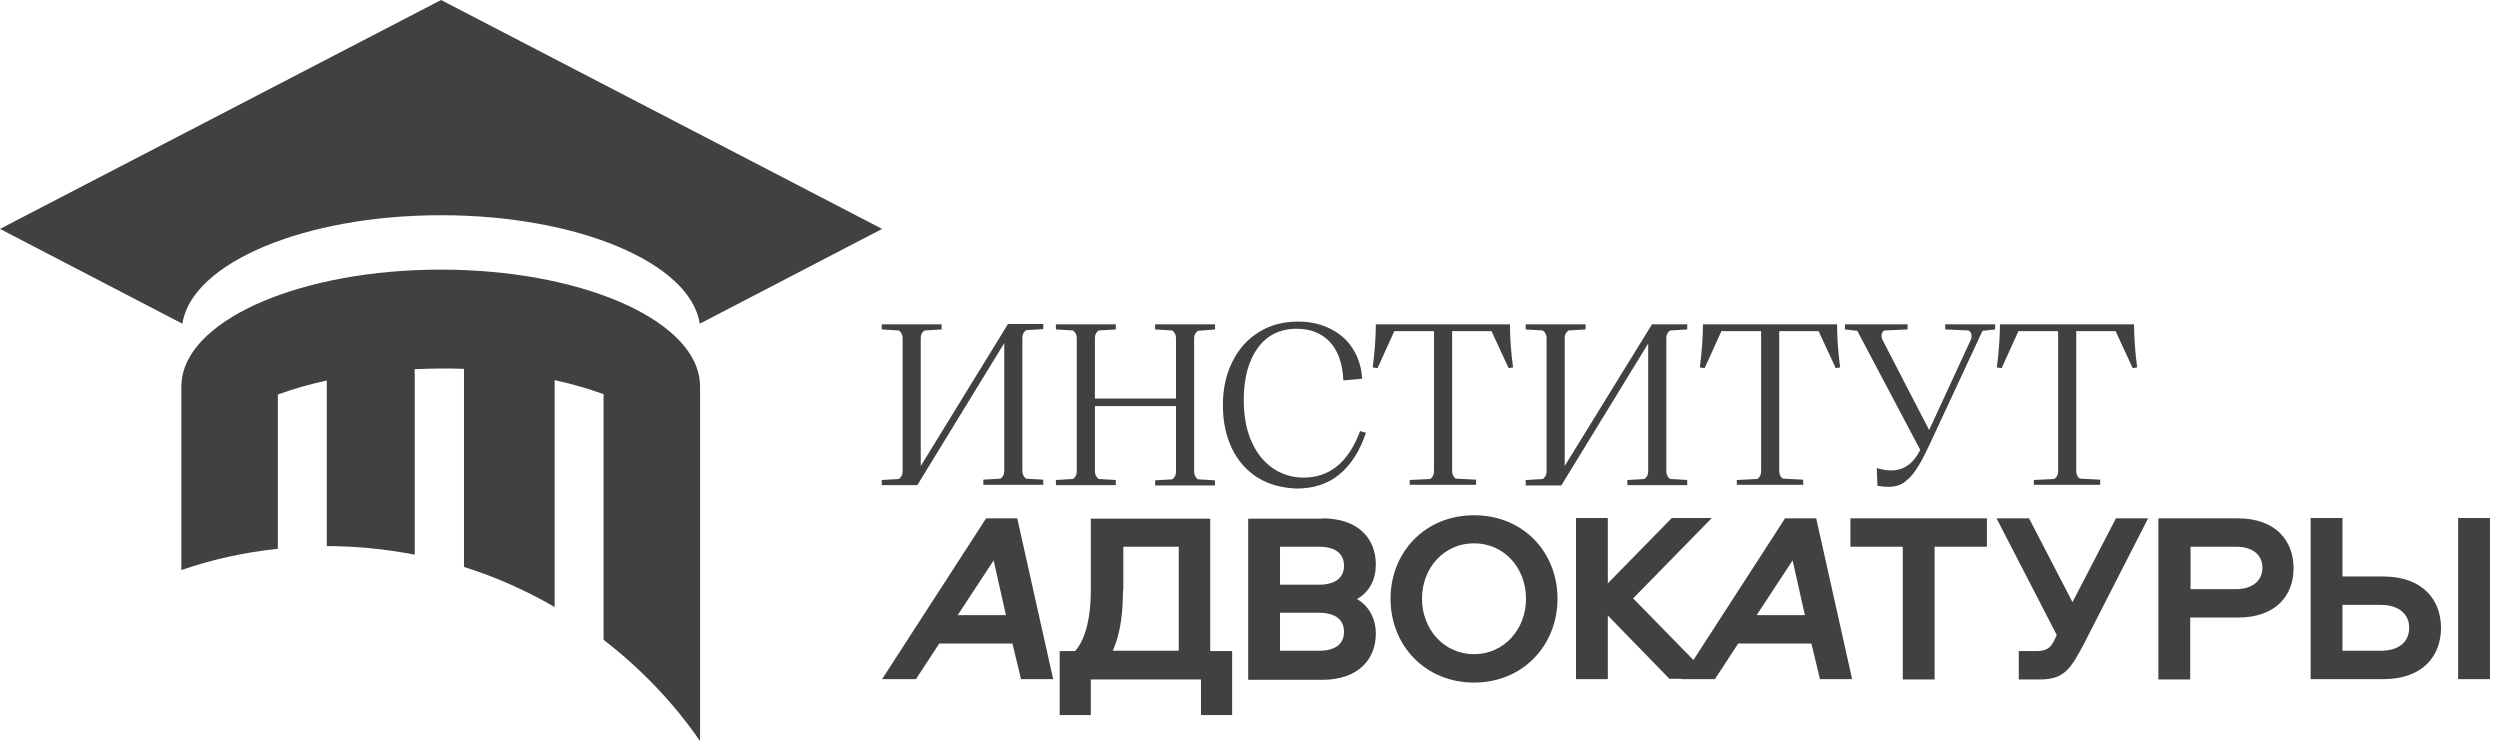 <?xml version="1.0" encoding="UTF-8"?> <svg xmlns="http://www.w3.org/2000/svg" viewBox="1879.5 2464 241 72" width="241" height="72"><path fill="#414141" stroke="none" fill-opacity="1" stroke-width="1" stroke-opacity="1" color="rgb(51, 51, 51)" font-size-adjust="none" id="tSvg14118f23b3e" title="Path 49" d="M 1922.018 2464 C 1936.191 2471.356 1950.363 2478.711 1964.536 2486.067 C 1958.697 2489.102 1952.859 2492.136 1947.021 2495.171 C 1946.999 2495.182 1946.977 2495.193 1946.955 2495.204 C 1946.064 2489.366 1935.245 2484.748 1922.018 2484.748 C 1908.791 2484.748 1897.972 2489.366 1897.081 2495.204 C 1897.059 2495.193 1897.037 2495.182 1897.015 2495.171 C 1891.177 2492.136 1885.338 2489.102 1879.5 2486.067C 1893.673 2478.711 1907.845 2471.356 1922.018 2464Z"></path><path fill="#414141" stroke="none" fill-opacity="1" stroke-width="1" stroke-opacity="1" color="rgb(51, 51, 51)" font-size-adjust="none" id="tSvg79e0a7429c" title="Path 50" d="M 1937.686 2525.682 C 1937.686 2517.788 1937.686 2509.893 1937.686 2501.999 C 1936.235 2501.471 1934.651 2501.009 1932.969 2500.646 C 1932.969 2507.936 1932.969 2515.226 1932.969 2522.515 C 1930.231 2520.932 1927.296 2519.613 1924.228 2518.656 C 1924.228 2512.29 1924.228 2505.924 1924.228 2499.558 C 1923.502 2499.525 1922.744 2499.525 1921.985 2499.525 C 1921.127 2499.525 1920.303 2499.558 1919.478 2499.591 C 1919.478 2505.55 1919.478 2511.509 1919.478 2517.469 C 1916.74 2516.941 1913.904 2516.644 1911.001 2516.644 C 1911.001 2511.322 1911.001 2506.001 1911.001 2500.679 C 1909.319 2501.042 1907.736 2501.504 1906.284 2502.032 C 1906.284 2506.99 1906.284 2511.949 1906.284 2516.908 C 1903.052 2517.238 1899.951 2517.93 1896.982 2518.953 C 1896.982 2513.038 1896.982 2507.122 1896.982 2501.207 C 1896.982 2500.943 1897.015 2500.679 1897.048 2500.448 C 1897.939 2494.61 1908.758 2489.992 1921.985 2489.992 C 1935.212 2489.992 1946.031 2494.61 1946.922 2500.448 C 1946.955 2500.712 1946.988 2500.943 1946.988 2501.207 C 1946.988 2512.62 1946.988 2524.033 1946.988 2535.445C 1944.415 2531.718 1941.281 2528.453 1937.686 2525.682Z"></path><path fill="#414141" stroke="none" fill-opacity="1" stroke-width="1" stroke-opacity="1" color="rgb(51, 51, 51)" font-size-adjust="none" id="tSvg10b604d5a0b" title="Path 51" d="M 1964.5 2510.767 C 1964.5 2510.602 1964.5 2510.438 1964.5 2510.273 C 1965.05 2510.24 1965.599 2510.207 1966.149 2510.174 C 1966.38 2510.009 1966.512 2509.778 1966.512 2509.448 C 1966.512 2505.16 1966.512 2500.872 1966.512 2496.584 C 1966.512 2496.287 1966.38 2496.023 1966.149 2495.858 C 1965.599 2495.825 1965.05 2495.792 1964.5 2495.759 C 1964.5 2495.594 1964.5 2495.429 1964.5 2495.264 C 1966.424 2495.264 1968.348 2495.264 1970.272 2495.264 C 1970.272 2495.429 1970.272 2495.594 1970.272 2495.759 C 1969.723 2495.792 1969.173 2495.825 1968.623 2495.858 C 1968.392 2496.023 1968.26 2496.254 1968.26 2496.584 C 1968.26 2500.696 1968.26 2504.808 1968.26 2508.92 C 1971.064 2504.357 1973.868 2499.794 1976.671 2495.231 C 1977.804 2495.231 1978.936 2495.231 1980.069 2495.231 C 1980.069 2495.396 1980.069 2495.561 1980.069 2495.726 C 1979.519 2495.759 1978.969 2495.792 1978.42 2495.825 C 1978.189 2495.99 1978.057 2496.221 1978.057 2496.551 C 1978.057 2500.839 1978.057 2505.127 1978.057 2509.415 C 1978.057 2509.712 1978.189 2509.976 1978.42 2510.141 C 1978.969 2510.174 1979.519 2510.207 1980.069 2510.24 C 1980.069 2510.405 1980.069 2510.569 1980.069 2510.734 C 1978.145 2510.734 1976.221 2510.734 1974.296 2510.734 C 1974.296 2510.569 1974.296 2510.405 1974.296 2510.24 C 1974.846 2510.207 1975.396 2510.174 1975.946 2510.141 C 1976.177 2509.976 1976.309 2509.745 1976.309 2509.415 C 1976.309 2505.303 1976.309 2501.191 1976.309 2497.078 C 1973.516 2501.641 1970.723 2506.204 1967.93 2510.767C 1966.787 2510.767 1965.643 2510.767 1964.5 2510.767Z"></path><path fill="#414141" stroke="none" fill-opacity="1" stroke-width="1" stroke-opacity="1" color="rgb(51, 51, 51)" font-size-adjust="none" id="tSvg124a2ff1c7" title="Path 52" d="M 1994.978 2495.89 C 1994.747 2496.055 1994.615 2496.286 1994.615 2496.616 C 1994.615 2500.904 1994.615 2505.192 1994.615 2509.48 C 1994.615 2509.777 1994.747 2510.041 1994.978 2510.206 C 1995.528 2510.239 1996.077 2510.272 1996.627 2510.305 C 1996.627 2510.47 1996.627 2510.635 1996.627 2510.8 C 1994.703 2510.8 1992.779 2510.8 1990.855 2510.8 C 1990.855 2510.635 1990.855 2510.47 1990.855 2510.305 C 1991.405 2510.272 1991.954 2510.239 1992.504 2510.206 C 1992.735 2510.041 1992.867 2509.81 1992.867 2509.48 C 1992.867 2507.369 1992.867 2505.258 1992.867 2503.147 C 1990.261 2503.147 1987.655 2503.147 1985.049 2503.147 C 1985.049 2505.247 1985.049 2507.347 1985.049 2509.447 C 1985.049 2509.744 1985.182 2510.008 1985.412 2510.173 C 1985.962 2510.206 1986.512 2510.239 1987.062 2510.272 C 1987.062 2510.437 1987.062 2510.602 1987.062 2510.767 C 1985.138 2510.767 1983.213 2510.767 1981.289 2510.767 C 1981.289 2510.602 1981.289 2510.437 1981.289 2510.272 C 1981.839 2510.239 1982.388 2510.206 1982.938 2510.173 C 1983.169 2510.008 1983.301 2509.777 1983.301 2509.447 C 1983.301 2505.159 1983.301 2500.871 1983.301 2496.583 C 1983.301 2496.286 1983.169 2496.022 1982.938 2495.857 C 1982.388 2495.824 1981.839 2495.791 1981.289 2495.758 C 1981.289 2495.593 1981.289 2495.429 1981.289 2495.264 C 1983.213 2495.264 1985.138 2495.264 1987.062 2495.264 C 1987.062 2495.429 1987.062 2495.593 1987.062 2495.758 C 1986.512 2495.791 1985.962 2495.824 1985.412 2495.857 C 1985.182 2496.022 1985.049 2496.253 1985.049 2496.583 C 1985.049 2498.529 1985.049 2500.475 1985.049 2502.421 C 1987.655 2502.421 1990.261 2502.421 1992.867 2502.421 C 1992.867 2500.475 1992.867 2498.529 1992.867 2496.583 C 1992.867 2496.286 1992.735 2496.022 1992.504 2495.857 C 1991.954 2495.824 1991.405 2495.791 1990.855 2495.758 C 1990.855 2495.593 1990.855 2495.429 1990.855 2495.264 C 1992.779 2495.264 1994.703 2495.264 1996.627 2495.264 C 1996.627 2495.429 1996.627 2495.593 1996.627 2495.758C 1996.077 2495.802 1995.528 2495.846 1994.978 2495.89Z"></path><path fill="#414141" stroke="none" fill-opacity="1" stroke-width="1" stroke-opacity="1" color="rgb(51, 51, 51)" font-size-adjust="none" id="tSvg16562e5dc1a" title="Path 53" d="M 2000.784 2510.074 C 1999.729 2509.414 1998.871 2508.491 1998.277 2507.27 C 1997.684 2506.05 1997.387 2504.665 1997.387 2503.048 C 1997.387 2501.498 1997.684 2500.079 1998.31 2498.859 C 1998.904 2497.639 1999.762 2496.682 2000.85 2496.023 C 2001.939 2495.33 2003.192 2495 2004.643 2495 C 2005.798 2495 2006.821 2495.231 2007.744 2495.693 C 2008.667 2496.154 2009.393 2496.781 2009.921 2497.639 C 2010.449 2498.463 2010.746 2499.42 2010.812 2500.508 C 2010.207 2500.563 2009.602 2500.618 2008.997 2500.673 C 2008.931 2499.123 2008.536 2497.903 2007.744 2497.012 C 2006.952 2496.154 2005.897 2495.693 2004.512 2495.693 C 2002.895 2495.693 2001.642 2496.319 2000.751 2497.54 C 1999.861 2498.76 1999.399 2500.442 1999.399 2502.553 C 1999.399 2504.071 1999.63 2505.39 2000.125 2506.512 C 2000.619 2507.633 2001.279 2508.491 2002.17 2509.117 C 2003.027 2509.711 2004.05 2510.041 2005.171 2510.041 C 2007.678 2510.041 2009.492 2508.557 2010.614 2505.555 C 2010.801 2505.61 2010.988 2505.665 2011.175 2505.72 C 2010.581 2507.501 2009.723 2508.82 2008.602 2509.744 C 2007.48 2510.668 2006.095 2511.097 2004.479 2511.097C 2003.093 2511.031 2001.873 2510.734 2000.784 2510.074Z"></path><path fill="#414141" stroke="none" fill-opacity="1" stroke-width="1" stroke-opacity="1" color="rgb(51, 51, 51)" font-size-adjust="none" id="tSvg1055a4cb236" title="Path 54" d="M 2015.396 2510.767 C 2015.396 2510.602 2015.396 2510.437 2015.396 2510.272 C 2016.056 2510.239 2016.715 2510.206 2017.375 2510.173 C 2017.606 2510.008 2017.738 2509.777 2017.738 2509.447 C 2017.738 2504.939 2017.738 2500.431 2017.738 2495.923 C 2016.463 2495.923 2015.187 2495.923 2013.912 2495.923 C 2013.373 2497.111 2012.835 2498.298 2012.296 2499.486 C 2012.142 2499.464 2011.988 2499.442 2011.834 2499.42 C 2012.032 2497.803 2012.131 2496.418 2012.131 2495.264 C 2016.441 2495.264 2020.751 2495.264 2025.061 2495.264 C 2025.061 2496.55 2025.16 2497.935 2025.358 2499.42 C 2025.215 2499.442 2025.072 2499.464 2024.929 2499.486 C 2024.379 2498.298 2023.83 2497.111 2023.28 2495.923 C 2022.016 2495.923 2020.751 2495.923 2019.487 2495.923 C 2019.487 2500.42 2019.487 2504.917 2019.487 2509.414 C 2019.487 2509.744 2019.618 2510.008 2019.849 2510.14 C 2020.498 2510.173 2021.146 2510.206 2021.795 2510.239 C 2021.795 2510.404 2021.795 2510.569 2021.795 2510.734 C 2019.662 2510.734 2017.529 2510.734 2015.396 2510.734C 2015.396 2510.745 2015.396 2510.756 2015.396 2510.767Z"></path><path fill="#414141" stroke="none" fill-opacity="1" stroke-width="1" stroke-opacity="1" color="rgb(51, 51, 51)" font-size-adjust="none" id="tSvga1ea45b275" title="Path 55" d="M 2026.578 2510.8 C 2026.578 2510.624 2026.578 2510.448 2026.578 2510.272 C 2027.128 2510.239 2027.677 2510.206 2028.227 2510.173 C 2028.458 2510.008 2028.59 2509.777 2028.59 2509.447 C 2028.59 2505.159 2028.59 2500.871 2028.59 2496.583 C 2028.59 2496.286 2028.458 2496.022 2028.227 2495.857 C 2027.677 2495.824 2027.128 2495.791 2026.578 2495.758 C 2026.578 2495.593 2026.578 2495.429 2026.578 2495.264 C 2028.502 2495.264 2030.427 2495.264 2032.351 2495.264 C 2032.351 2495.429 2032.351 2495.593 2032.351 2495.758 C 2031.801 2495.791 2031.251 2495.824 2030.701 2495.857 C 2030.47 2496.022 2030.338 2496.253 2030.338 2496.583 C 2030.338 2500.695 2030.338 2504.807 2030.338 2508.919 C 2033.142 2504.367 2035.946 2499.816 2038.75 2495.264 C 2039.882 2495.264 2041.015 2495.264 2042.147 2495.264 C 2042.147 2495.429 2042.147 2495.593 2042.147 2495.758 C 2041.597 2495.791 2041.048 2495.824 2040.498 2495.857 C 2040.267 2496.022 2040.135 2496.253 2040.135 2496.583 C 2040.135 2500.871 2040.135 2505.159 2040.135 2509.447 C 2040.135 2509.744 2040.267 2510.008 2040.498 2510.173 C 2041.048 2510.206 2041.597 2510.239 2042.147 2510.272 C 2042.147 2510.437 2042.147 2510.602 2042.147 2510.767 C 2040.223 2510.767 2038.299 2510.767 2036.375 2510.767 C 2036.375 2510.602 2036.375 2510.437 2036.375 2510.272 C 2036.925 2510.239 2037.474 2510.206 2038.024 2510.173 C 2038.255 2510.008 2038.387 2509.777 2038.387 2509.447 C 2038.387 2505.335 2038.387 2501.223 2038.387 2497.111 C 2035.594 2501.674 2032.802 2506.237 2030.009 2510.8C 2028.865 2510.8 2027.722 2510.8 2026.578 2510.8Z"></path><path fill="#414141" stroke="none" fill-opacity="1" stroke-width="1" stroke-opacity="1" color="rgb(51, 51, 51)" font-size-adjust="none" id="tSvg16f29a9b329" title="Path 56" d="M 2046.929 2510.767 C 2046.929 2510.602 2046.929 2510.437 2046.929 2510.272 C 2047.589 2510.239 2048.249 2510.206 2048.909 2510.173 C 2049.14 2510.008 2049.271 2509.777 2049.271 2509.447 C 2049.271 2504.939 2049.271 2500.431 2049.271 2495.923 C 2047.996 2495.923 2046.72 2495.923 2045.445 2495.923 C 2044.906 2497.111 2044.368 2498.298 2043.829 2499.486 C 2043.675 2499.464 2043.521 2499.442 2043.367 2499.42 C 2043.565 2497.803 2043.664 2496.418 2043.664 2495.264 C 2047.974 2495.264 2052.284 2495.264 2056.594 2495.264 C 2056.594 2496.55 2056.693 2497.935 2056.891 2499.42 C 2056.748 2499.442 2056.605 2499.464 2056.462 2499.486 C 2055.912 2498.298 2055.363 2497.111 2054.813 2495.923 C 2053.548 2495.923 2052.284 2495.923 2051.019 2495.923 C 2051.019 2500.42 2051.019 2504.917 2051.019 2509.414 C 2051.019 2509.744 2051.152 2510.008 2051.382 2510.14 C 2052.031 2510.173 2052.679 2510.206 2053.328 2510.239 C 2053.328 2510.404 2053.328 2510.569 2053.328 2510.734 C 2051.195 2510.734 2049.062 2510.734 2046.929 2510.734C 2046.929 2510.745 2046.929 2510.756 2046.929 2510.767Z"></path><path fill="#414141" stroke="none" fill-opacity="1" stroke-width="1" stroke-opacity="1" color="rgb(51, 51, 51)" font-size-adjust="none" id="tSvg17234116720" title="Path 57" d="M 2066.985 2495.264 C 2068.601 2495.264 2070.218 2495.264 2071.834 2495.264 C 2071.834 2495.429 2071.834 2495.593 2071.834 2495.758 C 2071.427 2495.802 2071.021 2495.846 2070.614 2495.89 C 2068.91 2499.552 2067.205 2503.213 2065.501 2506.874 C 2065.006 2507.93 2064.577 2508.755 2064.181 2509.315 C 2063.786 2509.909 2063.357 2510.305 2062.961 2510.569 C 2062.532 2510.832 2062.07 2510.932 2061.51 2510.932 C 2061.213 2510.932 2060.85 2510.899 2060.487 2510.832 C 2060.465 2510.261 2060.443 2509.689 2060.421 2509.117 C 2060.949 2509.282 2061.411 2509.348 2061.806 2509.348 C 2063.027 2509.348 2063.951 2508.689 2064.61 2507.369 C 2062.587 2503.543 2060.564 2499.717 2058.541 2495.89 C 2058.145 2495.846 2057.75 2495.802 2057.354 2495.758 C 2057.354 2495.593 2057.354 2495.429 2057.354 2495.264 C 2059.366 2495.264 2061.378 2495.264 2063.39 2495.264 C 2063.39 2495.429 2063.39 2495.593 2063.39 2495.758 C 2062.642 2495.791 2061.895 2495.824 2061.147 2495.857 C 2060.982 2495.956 2060.883 2496.121 2060.883 2496.352 C 2060.883 2496.517 2060.916 2496.682 2061.015 2496.847 C 2062.499 2499.717 2063.984 2502.586 2065.468 2505.456 C 2066.787 2502.597 2068.107 2499.739 2069.426 2496.88 C 2069.525 2496.715 2069.558 2496.517 2069.558 2496.385 C 2069.558 2496.154 2069.459 2495.956 2069.261 2495.857 C 2068.513 2495.824 2067.766 2495.791 2067.018 2495.758 C 2067.018 2495.593 2067.018 2495.429 2067.018 2495.264C 2067.007 2495.264 2066.996 2495.264 2066.985 2495.264Z"></path><path fill="#414141" stroke="none" fill-opacity="1" stroke-width="1" stroke-opacity="1" color="rgb(51, 51, 51)" font-size-adjust="none" id="tSvg3128751269" title="Path 58" d="M 2075.56 2510.767 C 2075.56 2510.602 2075.56 2510.437 2075.56 2510.272 C 2076.22 2510.239 2076.879 2510.206 2077.539 2510.173 C 2077.77 2510.008 2077.902 2509.777 2077.902 2509.447 C 2077.902 2504.939 2077.902 2500.431 2077.902 2495.923 C 2076.627 2495.923 2075.351 2495.923 2074.076 2495.923 C 2073.537 2497.111 2072.999 2498.298 2072.46 2499.486 C 2072.306 2499.464 2072.152 2499.442 2071.998 2499.42 C 2072.196 2497.803 2072.295 2496.418 2072.295 2495.264 C 2076.605 2495.264 2080.915 2495.264 2085.225 2495.264 C 2085.225 2496.55 2085.324 2497.935 2085.522 2499.42 C 2085.379 2499.442 2085.236 2499.464 2085.093 2499.486 C 2084.543 2498.298 2083.994 2497.111 2083.444 2495.923 C 2082.18 2495.923 2080.915 2495.923 2079.651 2495.923 C 2079.651 2500.42 2079.651 2504.917 2079.651 2509.414 C 2079.651 2509.744 2079.782 2510.008 2080.013 2510.14 C 2080.662 2510.173 2081.31 2510.206 2081.959 2510.239 C 2081.959 2510.404 2081.959 2510.569 2081.959 2510.734 C 2079.826 2510.734 2077.693 2510.734 2075.56 2510.734C 2075.56 2510.745 2075.56 2510.756 2075.56 2510.767Z"></path><path fill="#414141" stroke="none" fill-opacity="1" stroke-width="1" stroke-opacity="1" color="rgb(51, 51, 51)" font-size-adjust="none" id="tSvg102e95f4d5b" title="Path 59" d="M 1996.166 2513.966 C 1996.166 2518.232 1996.166 2522.498 1996.166 2526.764 C 1996.87 2526.764 1997.573 2526.764 1998.277 2526.764 C 1998.277 2528.82 1998.277 2530.876 1998.277 2532.932 C 1997.276 2532.932 1996.276 2532.932 1995.275 2532.932 C 1995.275 2531.789 1995.275 2530.645 1995.275 2529.502 C 1991.735 2529.502 1988.194 2529.502 1984.654 2529.502 C 1984.654 2530.645 1984.654 2531.789 1984.654 2532.932 C 1983.653 2532.932 1982.653 2532.932 1981.652 2532.932 C 1981.652 2530.876 1981.652 2528.82 1981.652 2526.764 C 1982.147 2526.764 1982.642 2526.764 1983.137 2526.764 C 1984.258 2525.511 1984.654 2523.202 1984.654 2520.959 C 1984.654 2518.639 1984.654 2516.319 1984.654 2513.999 C 1988.491 2513.999 1992.329 2513.999 1996.166 2513.999C 1996.166 2513.988 1996.166 2513.977 1996.166 2513.966Z M 1987.754 2520.893 C 1987.754 2522.74 1987.59 2524.95 1986.765 2526.731 C 1988.887 2526.731 1991.009 2526.731 1993.131 2526.731 C 1993.131 2523.389 1993.131 2520.046 1993.131 2516.704 C 1991.35 2516.704 1989.569 2516.704 1987.788 2516.704 C 1987.788 2518.1 1987.788 2519.496 1987.788 2520.893C 1987.777 2520.893 1987.765 2520.893 1987.754 2520.893Z"></path><path fill="#414141" stroke="none" fill-opacity="1" stroke-width="1" stroke-opacity="1" color="rgb(51, 51, 51)" font-size-adjust="none" id="tSvg134f3b2fdff" title="Path 60" d="M 2006.951 2513.966 C 2010.48 2513.966 2012.13 2515.945 2012.13 2518.419 C 2012.13 2519.837 2011.536 2521.058 2010.315 2521.75 C 2011.503 2522.443 2012.13 2523.663 2012.13 2525.082 C 2012.13 2527.523 2010.48 2529.535 2006.951 2529.535 C 2004.576 2529.535 2002.201 2529.535 1999.826 2529.535 C 1999.826 2524.356 1999.826 2519.177 1999.826 2513.999 C 2002.201 2513.999 2004.576 2513.999 2006.951 2513.999C 2006.951 2513.988 2006.951 2513.977 2006.951 2513.966Z M 2002.894 2520.365 C 2004.147 2520.365 2005.401 2520.365 2006.654 2520.365 C 2008.138 2520.365 2009.062 2519.738 2009.062 2518.551 C 2009.062 2517.297 2008.138 2516.704 2006.654 2516.704 C 2005.401 2516.704 2004.147 2516.704 2002.894 2516.704C 2002.894 2517.924 2002.894 2519.144 2002.894 2520.365Z M 2002.894 2526.731 C 2004.147 2526.731 2005.401 2526.731 2006.654 2526.731 C 2008.138 2526.731 2009.062 2526.137 2009.062 2524.917 C 2009.062 2523.663 2008.138 2523.07 2006.654 2523.07 C 2005.401 2523.07 2004.147 2523.07 2002.894 2523.07C 2002.894 2524.29 2002.894 2525.511 2002.894 2526.731Z"></path><path fill="#414141" stroke="none" fill-opacity="1" stroke-width="1" stroke-opacity="1" color="rgb(51, 51, 51)" font-size-adjust="none" id="tSvgc51725e4ae" title="Path 61" d="M 2013.547 2521.718 C 2013.547 2517.265 2016.845 2513.67 2021.595 2513.67 C 2026.378 2513.67 2029.644 2517.265 2029.644 2521.718 C 2029.644 2526.171 2026.345 2529.8 2021.595 2529.8C 2016.845 2529.8 2013.547 2526.171 2013.547 2521.718Z M 2026.609 2521.718 C 2026.609 2518.75 2024.498 2516.375 2021.595 2516.375 C 2018.693 2516.375 2016.581 2518.75 2016.581 2521.718 C 2016.581 2524.654 2018.693 2527.062 2021.595 2527.062C 2024.498 2527.062 2026.609 2524.654 2026.609 2521.718Z"></path><path fill="#414141" stroke="none" fill-opacity="1" stroke-width="1" stroke-opacity="1" color="rgb(51, 51, 51)" font-size-adjust="none" id="tSvgd7373823bd" title="Path 62" d="M 2040.464 2529.47 C 2038.474 2527.424 2036.484 2525.379 2034.494 2523.334 C 2034.494 2525.379 2034.494 2527.424 2034.494 2529.47 C 2033.471 2529.47 2032.449 2529.47 2031.426 2529.47 C 2031.426 2524.291 2031.426 2519.112 2031.426 2513.934 C 2032.449 2513.934 2033.471 2513.934 2034.494 2513.934 C 2034.494 2516.034 2034.494 2518.134 2034.494 2520.234 C 2036.55 2518.134 2038.606 2516.034 2040.662 2513.934 C 2041.948 2513.934 2043.235 2513.934 2044.521 2513.934 C 2041.992 2516.517 2039.463 2519.101 2036.934 2521.685 C 2039.463 2524.269 2041.992 2526.853 2044.521 2529.436 C 2043.169 2529.436 2041.816 2529.436 2040.464 2529.436C 2040.464 2529.448 2040.464 2529.459 2040.464 2529.47Z"></path><path fill="#414141" stroke="none" fill-opacity="1" stroke-width="1" stroke-opacity="1" color="rgb(51, 51, 51)" font-size-adjust="none" id="tSvg9b76096b24" title="Path 63" d="M 1977.101 2526.038 C 1974.748 2526.038 1972.395 2526.038 1970.042 2526.038 C 1969.294 2527.182 1968.546 2528.325 1967.799 2529.469 C 1966.71 2529.469 1965.622 2529.469 1964.533 2529.469 C 1967.876 2524.301 1971.218 2519.133 1974.561 2513.966 C 1975.561 2513.966 1976.562 2513.966 1977.562 2513.966 C 1978.717 2519.133 1979.871 2524.301 1981.026 2529.469 C 1979.992 2529.469 1978.959 2529.469 1977.925 2529.469C 1977.65 2528.325 1977.375 2527.182 1977.101 2526.038Z M 1971.823 2523.3 C 1973.373 2523.3 1974.924 2523.3 1976.474 2523.3 C 1976.078 2521.541 1975.682 2519.782 1975.286 2518.023C 1974.132 2519.782 1972.977 2521.541 1971.823 2523.3Z"></path><path fill="#414141" stroke="none" fill-opacity="1" stroke-width="1" stroke-opacity="1" color="rgb(51, 51, 51)" font-size-adjust="none" id="tSvg9d99919611" title="Path 64" d="M 2054.12 2526.038 C 2051.767 2526.038 2049.414 2526.038 2047.061 2526.038 C 2046.313 2527.182 2045.566 2528.325 2044.818 2529.469 C 2043.73 2529.469 2042.641 2529.469 2041.553 2529.469 C 2044.895 2524.301 2048.238 2519.133 2051.58 2513.966 C 2052.581 2513.966 2053.581 2513.966 2054.582 2513.966 C 2055.736 2519.133 2056.891 2524.301 2058.045 2529.469 C 2057.012 2529.469 2055.978 2529.469 2054.945 2529.469C 2054.67 2528.325 2054.395 2527.182 2054.12 2526.038Z M 2048.842 2523.3 C 2050.392 2523.3 2051.943 2523.3 2053.493 2523.3 C 2053.097 2521.541 2052.702 2519.782 2052.306 2518.023C 2051.151 2519.782 2049.997 2521.541 2048.842 2523.3Z"></path><path fill="#414141" stroke="none" fill-opacity="1" stroke-width="1" stroke-opacity="1" color="rgb(51, 51, 51)" font-size-adjust="none" id="tSvg45b013e6ce" title="Path 65" d="M 2071.042 2513.966 C 2071.042 2514.878 2071.042 2515.791 2071.042 2516.704 C 2069.36 2516.704 2067.677 2516.704 2065.995 2516.704 C 2065.995 2520.97 2065.995 2525.236 2065.995 2529.502 C 2064.972 2529.502 2063.95 2529.502 2062.927 2529.502 C 2062.927 2525.236 2062.927 2520.97 2062.927 2516.704 C 2061.245 2516.704 2059.563 2516.704 2057.881 2516.704 C 2057.881 2515.791 2057.881 2514.878 2057.881 2513.966C 2062.268 2513.966 2066.655 2513.966 2071.042 2513.966Z"></path><path fill="#414141" stroke="none" fill-opacity="1" stroke-width="1" stroke-opacity="1" color="rgb(51, 51, 51)" font-size-adjust="none" id="tSvg7056ddecd" title="Path 66" d="M 2083.477 2513.966 C 2084.51 2513.966 2085.544 2513.966 2086.577 2513.966 C 2084.554 2517.924 2082.531 2521.882 2080.508 2525.84 C 2079.09 2528.578 2078.463 2529.502 2076.088 2529.502 C 2075.428 2529.502 2074.769 2529.502 2074.109 2529.502 C 2074.109 2528.589 2074.109 2527.677 2074.109 2526.764 C 2074.681 2526.764 2075.252 2526.764 2075.824 2526.764 C 2076.748 2526.764 2077.209 2526.467 2077.572 2525.642 C 2077.638 2525.5 2077.704 2525.357 2077.77 2525.214 C 2075.835 2521.464 2073.9 2517.715 2071.965 2513.966 C 2073.01 2513.966 2074.054 2513.966 2075.099 2513.966 C 2076.495 2516.66 2077.891 2519.353 2079.287 2522.047C 2080.684 2519.353 2082.08 2516.66 2083.477 2513.966Z"></path><path fill="#414141" stroke="none" fill-opacity="1" stroke-width="1" stroke-opacity="1" color="rgb(51, 51, 51)" font-size-adjust="none" id="tSvg18f4021b551" title="Path 67" d="M 2095.254 2523.532 C 2093.715 2523.532 2092.175 2523.532 2090.636 2523.532 C 2090.636 2525.522 2090.636 2527.512 2090.636 2529.502 C 2089.613 2529.502 2088.591 2529.502 2087.568 2529.502 C 2087.568 2524.323 2087.568 2519.144 2087.568 2513.966 C 2090.119 2513.966 2092.67 2513.966 2095.221 2513.966 C 2098.915 2513.966 2100.597 2516.176 2100.597 2518.749C 2100.63 2521.321 2098.948 2523.532 2095.254 2523.532Z M 2090.669 2520.794 C 2092.131 2520.794 2093.594 2520.794 2095.056 2520.794 C 2096.639 2520.794 2097.596 2519.969 2097.596 2518.749 C 2097.596 2517.495 2096.672 2516.704 2095.056 2516.704 C 2093.594 2516.704 2092.131 2516.704 2090.669 2516.704C 2090.669 2518.067 2090.669 2519.43 2090.669 2520.794Z"></path><path fill="#414141" stroke="none" fill-opacity="1" stroke-width="1" stroke-opacity="1" color="rgb(51, 51, 51)" font-size-adjust="none" id="tSvg1510f6c74e" title="Path 68" d="M 2109.239 2529.47 C 2106.908 2529.47 2104.577 2529.47 2102.246 2529.47 C 2102.246 2524.291 2102.246 2519.112 2102.246 2513.934 C 2103.269 2513.934 2104.291 2513.934 2105.314 2513.934 C 2105.314 2515.814 2105.314 2517.694 2105.314 2519.574 C 2106.622 2519.574 2107.931 2519.574 2109.239 2519.574 C 2113.065 2519.574 2114.814 2521.85 2114.814 2524.522C 2114.814 2527.226 2113.065 2529.47 2109.239 2529.47Z M 2105.314 2526.732 C 2106.545 2526.732 2107.777 2526.732 2109.008 2526.732 C 2110.756 2526.732 2111.746 2525.874 2111.746 2524.522 C 2111.746 2523.202 2110.756 2522.312 2109.008 2522.312 C 2107.777 2522.312 2106.545 2522.312 2105.314 2522.312C 2105.314 2523.785 2105.314 2525.258 2105.314 2526.732Z M 2119.531 2529.47 C 2118.508 2529.47 2117.486 2529.47 2116.463 2529.47 C 2116.463 2524.291 2116.463 2519.112 2116.463 2513.934 C 2117.486 2513.934 2118.508 2513.934 2119.531 2513.934C 2119.531 2519.112 2119.531 2524.291 2119.531 2529.47Z"></path><defs> </defs></svg> 